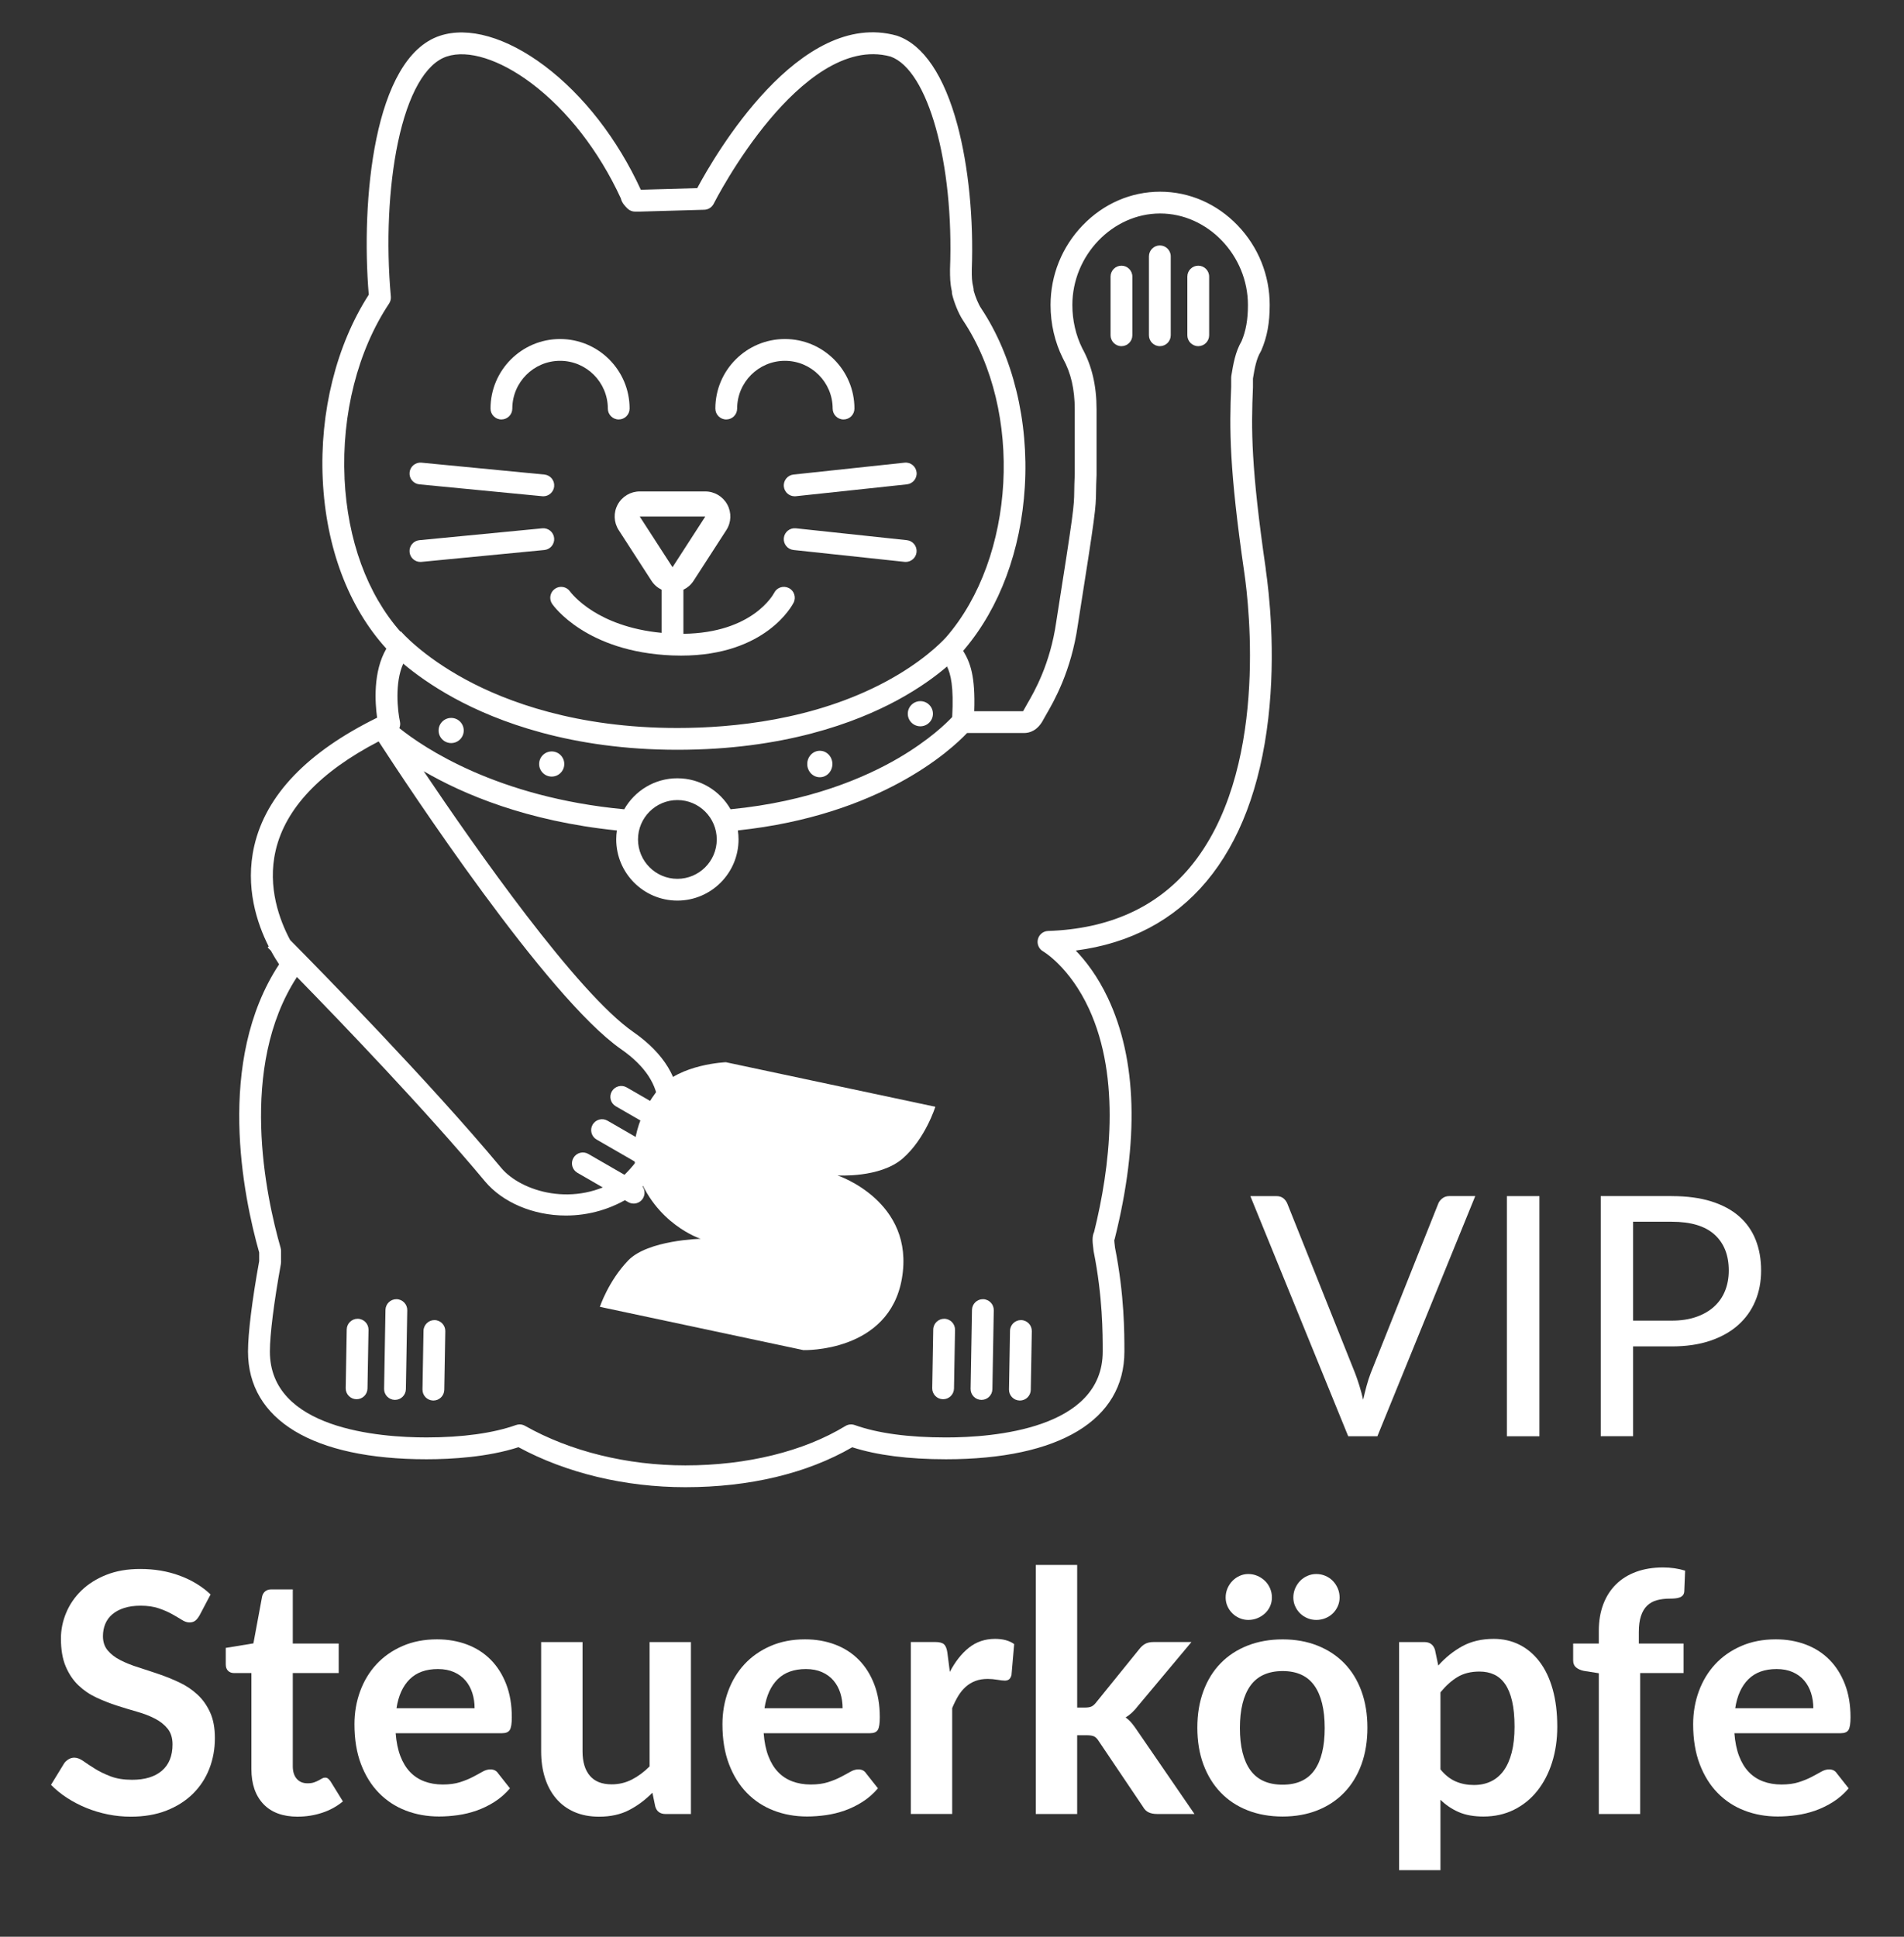 <?xml version="1.0" encoding="UTF-8"?>
<svg xmlns="http://www.w3.org/2000/svg" id="Ebene_1" version="1.1" viewBox="0 0 1061.87 1080">
  <rect x="0" y="0" width="1061.87" height="1080" fill="#333333" stroke="none"/>
  <defs>
    <style>
      .st0 {
        fill: #fff;
      }
    </style>
  </defs>
  <g>
    <path class="st0" d="M111.15,900.99c-.75,1.31-1.54,2.26-2.38,2.85-.84.59-1.89.89-3.13.89-1.31,0-2.73-.48-4.25-1.45-1.53-.96-3.35-2.04-5.47-3.22s-4.6-2.26-7.43-3.22c-2.84-.96-6.18-1.45-10.05-1.45-3.49,0-6.54.42-9.16,1.26s-4.81,2.01-6.59,3.5c-1.78,1.5-3.1,3.29-3.97,5.37-.87,2.09-1.31,4.38-1.31,6.87,0,3.18.89,5.83,2.66,7.94,1.78,2.12,4.13,3.93,7.06,5.42,2.93,1.5,6.26,2.84,10,4.02s7.57,2.45,11.5,3.79c3.92,1.34,7.76,2.9,11.5,4.67,3.74,1.78,7.07,4.02,10,6.73,2.93,2.71,5.28,6.03,7.06,9.95s2.66,8.69,2.66,14.3c0,6.11-1.04,11.82-3.13,17.15s-5.14,9.97-9.16,13.92c-4.02,3.96-8.93,7.07-14.72,9.35-5.79,2.27-12.43,3.41-19.91,3.41-4.3,0-8.54-.42-12.71-1.26s-8.18-2.04-12.01-3.6-7.43-3.43-10.79-5.61-6.35-4.61-8.97-7.29l7.38-12.06c.62-.87,1.43-1.6,2.43-2.2,1-.59,2.06-.89,3.18-.89,1.56,0,3.24.64,5.05,1.92,1.81,1.28,3.96,2.7,6.45,4.25,2.49,1.56,5.4,2.98,8.74,4.25,3.33,1.28,7.34,1.92,12.01,1.92,7.16,0,12.71-1.7,16.64-5.09,3.93-3.4,5.89-8.27,5.89-14.63,0-3.55-.89-6.45-2.66-8.69-1.78-2.24-4.13-4.13-7.06-5.65-2.93-1.53-6.26-2.82-10-3.88s-7.54-2.21-11.4-3.46-7.66-2.74-11.4-4.49c-3.74-1.74-7.07-4.02-10-6.82s-5.28-6.31-7.06-10.51c-1.78-4.21-2.66-9.39-2.66-15.56,0-4.92.98-9.72,2.94-14.39,1.96-4.67,4.81-8.82,8.55-12.43,3.74-3.61,8.35-6.51,13.83-8.69s11.78-3.27,18.88-3.27c7.97,0,15.33,1.25,22.06,3.74,6.73,2.49,12.46,5.98,17.2,10.47l-6.26,11.87h-.03Z"></path>
    <path class="st0" d="M166.1,1013.04c-8.35,0-14.75-2.35-19.21-7.06-4.46-4.7-6.68-11.2-6.68-19.49v-53.55h-9.81c-1.25,0-2.31-.41-3.18-1.21-.87-.81-1.31-2.02-1.31-3.65v-9.16l15.42-2.52,4.86-26.17c.31-1.25.9-2.21,1.78-2.9.87-.68,1.99-1.03,3.36-1.03h11.96v30.19h25.61v16.45h-25.61v51.96c0,2.99.73,5.33,2.2,7.01,1.46,1.68,3.47,2.52,6.03,2.52,1.43,0,2.63-.17,3.6-.51s1.81-.7,2.52-1.08c.72-.37,1.35-.73,1.92-1.07.56-.34,1.12-.51,1.68-.51.69,0,1.25.17,1.68.51.44.34.9.86,1.4,1.54l6.92,11.21c-3.36,2.8-7.23,4.92-11.59,6.35s-8.88,2.15-13.55,2.15v.02Z"></path>
    <path class="st0" d="M220.67,966.5c.37,4.92,1.25,9.17,2.62,12.76,1.37,3.58,3.18,6.54,5.42,8.88s4.91,4.08,7.99,5.23c3.08,1.15,6.5,1.73,10.23,1.73s6.96-.44,9.67-1.31c2.71-.87,5.08-1.84,7.1-2.9,2.02-1.06,3.8-2.02,5.33-2.9,1.53-.87,3-1.31,4.44-1.31,1.93,0,3.36.72,4.3,2.15l6.64,8.41c-2.56,2.99-5.42,5.5-8.6,7.52-3.18,2.03-6.5,3.64-9.95,4.86s-6.98,2.07-10.56,2.57c-3.58.5-7.06.75-10.42.75-6.67,0-12.87-1.11-18.6-3.32-5.73-2.21-10.72-5.48-14.95-9.81-4.24-4.33-7.57-9.69-10-16.07-2.43-6.39-3.65-13.79-3.65-22.2,0-6.54,1.06-12.69,3.18-18.46,2.12-5.76,5.15-10.78,9.11-15.05,3.96-4.27,8.78-7.65,14.49-10.14,5.7-2.49,12.13-3.74,19.3-3.74,6.04,0,11.62.97,16.73,2.9,5.11,1.93,9.5,4.75,13.18,8.46s6.56,8.26,8.64,13.64c2.09,5.39,3.13,11.54,3.13,18.46,0,3.49-.37,5.84-1.12,7.06s-2.18,1.82-4.3,1.82h-59.35ZM264.69,952.58c0-2.99-.42-5.81-1.26-8.46s-2.1-4.97-3.79-6.96c-1.68-1.99-3.82-3.57-6.4-4.72-2.59-1.15-5.59-1.73-9.02-1.73-6.67,0-11.92,1.9-15.75,5.7s-6.28,9.19-7.34,16.17h43.56Z"></path>
    <path class="st0" d="M385.34,915.66v95.89h-14.11c-3.05,0-4.99-1.4-5.79-4.21l-1.59-7.66c-3.93,3.99-8.26,7.21-12.99,9.67-4.74,2.46-10.31,3.69-16.73,3.69-5.23,0-9.86-.89-13.88-2.66s-7.4-4.28-10.14-7.52c-2.74-3.24-4.81-7.09-6.21-11.54-1.4-4.45-2.1-9.36-2.1-14.72v-60.93h23.08v60.93c0,5.86,1.36,10.39,4.07,13.6,2.71,3.21,6.78,4.81,12.2,4.81,3.99,0,7.73-.89,11.21-2.66,3.49-1.78,6.79-4.22,9.91-7.34v-69.34h23.08,0Z"></path>
    <path class="st0" d="M425.9,966.5c.37,4.92,1.25,9.17,2.62,12.76,1.37,3.58,3.18,6.54,5.42,8.88,2.24,2.34,4.91,4.08,7.99,5.23,3.08,1.15,6.5,1.73,10.23,1.73s6.96-.44,9.67-1.31c2.71-.87,5.08-1.84,7.1-2.9,2.02-1.06,3.8-2.02,5.33-2.9,1.53-.87,3-1.31,4.44-1.31,1.93,0,3.36.72,4.3,2.15l6.64,8.41c-2.56,2.99-5.42,5.5-8.6,7.52-3.18,2.03-6.5,3.64-9.95,4.86s-6.98,2.07-10.56,2.57-7.06.75-10.42.75c-6.67,0-12.87-1.11-18.6-3.32s-10.72-5.48-14.95-9.81c-4.24-4.33-7.57-9.69-10-16.07-2.43-6.39-3.65-13.79-3.65-22.2,0-6.54,1.06-12.69,3.18-18.46,2.12-5.76,5.15-10.78,9.11-15.05,3.96-4.27,8.78-7.65,14.49-10.14,5.7-2.49,12.13-3.74,19.3-3.74,6.04,0,11.62.97,16.73,2.9,5.11,1.93,9.5,4.75,13.18,8.46s6.56,8.26,8.64,13.64c2.09,5.39,3.13,11.54,3.13,18.46,0,3.49-.37,5.84-1.12,7.06s-2.18,1.82-4.3,1.82h-59.35ZM469.92,952.58c0-2.99-.42-5.81-1.26-8.46s-2.1-4.97-3.79-6.96c-1.68-1.99-3.82-3.57-6.4-4.72-2.59-1.15-5.59-1.73-9.02-1.73-6.67,0-11.92,1.9-15.75,5.7s-6.28,9.19-7.34,16.17h43.56Z"></path>
    <path class="st0" d="M529.73,932.3c2.99-5.73,6.54-10.23,10.65-13.5,4.11-3.27,8.97-4.91,14.58-4.91,4.42,0,7.97.97,10.65,2.9l-1.5,17.29c-.31,1.12-.76,1.92-1.35,2.38-.59.47-1.39.7-2.38.7-.93,0-2.32-.15-4.16-.47-1.84-.31-3.63-.47-5.37-.47-2.56,0-4.83.37-6.82,1.12-2,.75-3.79,1.82-5.37,3.22-1.59,1.4-2.99,3.1-4.21,5.09-1.21,1.99-2.35,4.27-3.41,6.82v59.06h-23.08v-95.89h13.55c2.37,0,4.02.42,4.95,1.26s1.56,2.35,1.87,4.53l1.4,10.84v.03Z"></path>
    <path class="st0" d="M600.75,872.67v79.53h4.3c1.56,0,2.79-.2,3.69-.61s1.82-1.23,2.76-2.48l23.83-29.44c1-1.31,2.1-2.3,3.32-2.99,1.21-.68,2.79-1.03,4.72-1.03h21.12l-29.81,35.61c-2.12,2.8-4.42,4.95-6.92,6.45,1.31.93,2.48,2.03,3.5,3.27,1.03,1.25,2.01,2.59,2.94,4.02l31.96,46.54h-20.84c-1.81,0-3.36-.29-4.67-.89-1.31-.59-2.4-1.67-3.27-3.22l-24.49-36.35c-.87-1.43-1.78-2.37-2.71-2.8-.93-.44-2.34-.65-4.21-.65h-5.23v43.92h-23.08v-138.88h23.09Z"></path>
    <path class="st0" d="M715.33,914.17c7.1,0,13.57,1.15,19.39,3.46,5.83,2.31,10.81,5.58,14.95,9.81,4.14,4.24,7.34,9.41,9.58,15.51,2.24,6.11,3.36,12.93,3.36,20.47s-1.12,14.46-3.36,20.56c-2.24,6.11-5.44,11.31-9.58,15.61s-9.13,7.6-14.95,9.91c-5.83,2.3-12.29,3.46-19.39,3.46s-13.68-1.15-19.53-3.46c-5.86-2.3-10.86-5.61-15-9.91s-7.35-9.5-9.63-15.61-3.41-12.96-3.41-20.56,1.14-14.36,3.41-20.47c2.27-6.1,5.48-11.28,9.63-15.51,4.14-4.24,9.14-7.51,15-9.81s12.37-3.46,19.53-3.46ZM709.35,890.81c0,1.75-.34,3.38-1.03,4.91-.69,1.53-1.64,2.85-2.85,3.97s-2.62,2.01-4.21,2.66c-1.59.65-3.29.98-5.09.98-1.68,0-3.29-.33-4.81-.98-1.53-.65-2.87-1.54-4.02-2.66s-2.07-2.44-2.76-3.97c-.69-1.53-1.03-3.16-1.03-4.91s.34-3.5,1.03-5.09,1.6-2.97,2.76-4.16c1.15-1.18,2.49-2.12,4.02-2.8,1.53-.69,3.13-1.03,4.81-1.03,1.81,0,3.5.34,5.09,1.03s2.99,1.62,4.21,2.8,2.16,2.57,2.85,4.16c.68,1.59,1.03,3.29,1.03,5.09ZM715.33,995.2c7.97,0,13.88-2.68,17.71-8.04s5.75-13.21,5.75-23.55-1.92-18.22-5.75-23.64c-3.83-5.42-9.74-8.13-17.71-8.13s-14.1,2.73-17.99,8.18-5.84,13.32-5.84,23.6,1.95,18.12,5.84,23.5c3.89,5.39,9.89,8.08,17.99,8.08ZM747.1,890.81c0,1.75-.34,3.38-1.03,4.91-.69,1.53-1.6,2.85-2.76,3.97-1.15,1.12-2.52,2.01-4.11,2.66-1.59.65-3.29.98-5.09.98s-3.4-.33-4.95-.98c-1.56-.65-2.91-1.54-4.07-2.66-1.15-1.12-2.07-2.44-2.76-3.97-.69-1.53-1.03-3.16-1.03-4.91s.34-3.5,1.03-5.09,1.6-2.97,2.76-4.16c1.15-1.18,2.51-2.12,4.07-2.8,1.56-.69,3.21-1.03,4.95-1.03s3.5.34,5.09,1.03,2.96,1.62,4.11,2.8c1.15,1.18,2.07,2.57,2.76,4.16.69,1.59,1.03,3.29,1.03,5.09Z"></path>
    <path class="st0" d="M802.15,928.75c3.93-4.42,8.38-8,13.36-10.75,4.98-2.74,10.84-4.11,17.57-4.11,5.23,0,10.01,1.09,14.35,3.27,4.33,2.18,8.07,5.34,11.21,9.49,3.15,4.14,5.58,9.25,7.29,15.33,1.71,6.07,2.57,13.04,2.57,20.89,0,7.17-.97,13.8-2.9,19.91-1.93,6.11-4.69,11.4-8.27,15.89s-7.91,7.99-12.99,10.51-10.76,3.78-17.06,3.78c-5.36,0-9.94-.83-13.74-2.48-3.8-1.65-7.2-3.94-10.19-6.87v39.25h-23.08v-127.19h14.11c2.99,0,4.95,1.4,5.89,4.21l1.87,8.88h.01ZM803.36,986.69c2.62,3.18,5.47,5.42,8.55,6.73s6.43,1.96,10.05,1.96,6.64-.65,9.44-1.96,5.19-3.3,7.15-5.98,3.47-6.06,4.53-10.14c1.06-4.08,1.59-8.89,1.59-14.44s-.45-10.36-1.36-14.25c-.9-3.89-2.2-7.06-3.88-9.49s-3.72-4.21-6.12-5.33-5.13-1.68-8.18-1.68c-4.8,0-8.88,1.01-12.24,3.04-3.36,2.03-6.54,4.88-9.53,8.55v42.99h0Z"></path>
    <path class="st0" d="M891.67,1011.55v-78.5l-8.32-1.31c-1.81-.37-3.26-1.01-4.35-1.92-1.09-.9-1.64-2.2-1.64-3.88v-9.44h14.3v-7.1c0-5.48.83-10.4,2.48-14.77,1.65-4.36,4.02-8.07,7.1-11.12,3.08-3.05,6.84-5.39,11.26-7.01s9.41-2.43,14.95-2.43c4.42,0,8.54.59,12.34,1.78l-.47,11.59c-.06.87-.31,1.57-.75,2.1-.44.53-1.01.93-1.73,1.21s-1.54.47-2.48.56-1.93.14-2.99.14c-2.74,0-5.19.3-7.34.89s-3.97,1.62-5.47,3.08-2.63,3.4-3.41,5.79c-.78,2.4-1.17,5.37-1.17,8.92v6.36h24.95v16.45h-24.21v78.6h-23.08.03Z"></path>
    <path class="st0" d="M967.28,966.5c.37,4.92,1.25,9.17,2.62,12.76,1.37,3.58,3.18,6.54,5.42,8.88s4.91,4.08,7.99,5.23c3.08,1.15,6.5,1.73,10.23,1.73s6.96-.44,9.67-1.31c2.71-.87,5.08-1.84,7.1-2.9,2.02-1.06,3.8-2.02,5.33-2.9,1.53-.87,3-1.31,4.44-1.31,1.93,0,3.37.72,4.3,2.15l6.63,8.41c-2.56,2.99-5.42,5.5-8.6,7.52-3.18,2.03-6.5,3.64-9.95,4.86s-6.98,2.07-10.56,2.57-7.06.75-10.42.75c-6.67,0-12.87-1.11-18.6-3.32s-10.72-5.48-14.95-9.81c-4.24-4.33-7.57-9.69-10-16.07-2.43-6.39-3.65-13.79-3.65-22.2,0-6.54,1.06-12.69,3.18-18.46,2.12-5.76,5.15-10.78,9.11-15.05,3.96-4.27,8.78-7.65,14.49-10.14,5.7-2.49,12.13-3.74,19.3-3.74,6.04,0,11.62.97,16.73,2.9,5.11,1.93,9.5,4.75,13.18,8.46,3.67,3.71,6.56,8.26,8.64,13.64,2.09,5.39,3.13,11.54,3.13,18.46,0,3.49-.37,5.84-1.12,7.06-.75,1.21-2.18,1.82-4.3,1.82h-59.34,0ZM1011.3,952.58c0-2.99-.42-5.81-1.26-8.46s-2.1-4.97-3.79-6.96c-1.68-1.99-3.82-3.57-6.4-4.72-2.59-1.15-5.59-1.73-9.02-1.73-6.67,0-11.92,1.9-15.75,5.7s-6.28,9.19-7.34,16.17h43.56Z"></path>
  </g>
  <g>
    <path class="st0" d="M822.75,666.99l-54.58,133.92h-16.26l-54.58-133.92h14.49c1.62,0,2.93.41,3.93,1.21,1,.81,1.74,1.84,2.24,3.08l37.76,94.48c.81,2.12,1.6,4.42,2.38,6.92.78,2.49,1.48,5.11,2.1,7.85.62-2.74,1.28-5.36,1.96-7.85s1.43-4.8,2.24-6.92l37.66-94.48c.37-1.06,1.11-2.04,2.2-2.94s2.41-1.36,3.97-1.36h14.49Z"></path>
    <path class="st0" d="M858.54,800.91h-18.13v-133.92h18.13v133.92Z"></path>
    <path class="st0" d="M932.27,666.99c8.47,0,15.84.98,22.1,2.94,6.26,1.96,11.45,4.75,15.56,8.36s7.18,7.98,9.21,13.08c2.02,5.11,3.04,10.81,3.04,17.1s-1.09,11.93-3.27,17.1-5.37,9.63-9.58,13.36c-4.21,3.74-9.41,6.65-15.61,8.74-6.2,2.09-13.35,3.13-21.45,3.13h-21.49v50.09h-18.04v-133.92h39.53v.02ZM932.27,736.43c5.17,0,9.73-.68,13.69-2.06,3.96-1.37,7.29-3.29,10-5.75s4.75-5.4,6.12-8.83,2.06-7.2,2.06-11.31c0-8.54-2.63-15.2-7.9-20s-13.26-7.2-23.97-7.2h-21.49v55.14h21.49Z"></path>
  </g>
  <g>
    <g>
      <path class="st0" d="M345.07,233.91c-3.36,0-6.08-2.72-6.08-6.08,0-14.68-11.95-26.63-26.63-26.63s-26.64,11.95-26.64,26.63c0,3.36-2.72,6.08-6.08,6.08s-6.08-2.72-6.08-6.08c0-21.38,17.4-38.78,38.79-38.78s38.78,17.4,38.78,38.78c0,3.36-2.72,6.08-6.08,6.08h.02Z"></path>
      <path class="st0" d="M470.46,233.91c-3.36,0-6.08-2.72-6.08-6.08,0-14.68-11.95-26.63-26.63-26.63s-26.64,11.95-26.64,26.63c0,3.36-2.72,6.08-6.08,6.08s-6.08-2.72-6.08-6.08c0-21.38,17.4-38.78,38.79-38.78s38.78,17.4,38.78,38.78c0,3.36-2.72,6.08-6.08,6.08h.02Z"></path>
    </g>
    <path class="st0" d="M439.9,327.9c-3.01-1.5-6.64-.31-8.14,2.69-.5.96-12.11,22.36-50.62,22.84v-24.57c2.27-1.1,4.24-2.78,5.66-4.98l18.27-28.26c2.79-4.3,3-9.77.54-14.29-2.45-4.49-7.15-7.29-12.27-7.29h-36.56c-5.11,0-9.81,2.79-12.27,7.29-2.45,4.5-2.24,9.96.54,14.27l18.28,28.26c1.42,2.2,3.39,3.89,5.66,4.98v24.06c-18.21-1.72-30.66-7.31-38.12-11.96-8.89-5.54-12.83-10.96-12.93-11.09-1.91-2.74-5.68-3.42-8.43-1.52-2.76,1.91-3.46,5.69-1.55,8.45.75,1.09,19.01,26.76,66.86,28.71,1.72.07,3.38.1,5.02.1,47.42,0,62.14-28.3,62.77-29.54,1.5-3,.3-6.67-2.71-8.17v.02ZM356.78,288.04h36.56l-18.27,28.26-18.28-28.26h-.01Z"></path>
    <path class="st0" d="M303.02,276.74c-.2,0-.39,0-.59-.03l-68.54-6.62c-3.34-.32-5.79-3.29-5.46-6.63.32-3.34,3.3-5.78,6.63-5.46l68.54,6.62c3.34.32,5.79,3.29,5.46,6.63-.3,3.14-2.95,5.49-6.04,5.49h0Z"></path>
    <path class="st0" d="M443.19,276.74c-3.07,0-5.7-2.31-6.03-5.43-.36-3.34,2.06-6.33,5.4-6.69l61.93-6.62c3.33-.36,6.33,2.06,6.69,5.4.36,3.34-2.06,6.33-5.4,6.69l-61.93,6.62c-.22.02-.44.04-.65.04h-.01Z"></path>
    <path class="st0" d="M234.46,313.35c-3.09,0-5.74-2.35-6.04-5.49-.32-3.34,2.12-6.31,5.46-6.63l68.54-6.62c3.34-.32,6.31,2.12,6.63,5.46s-2.12,6.31-5.46,6.63l-68.54,6.62c-.2.02-.4.03-.59.03h0Z"></path>
    <path class="st0" d="M505.13,313.35c-.22,0-.43-.01-.65-.04l-61.93-6.62c-3.34-.36-5.75-3.35-5.4-6.69.36-3.34,3.36-5.75,6.69-5.4l61.93,6.62c3.34.36,5.75,3.35,5.4,6.69-.33,3.12-2.97,5.43-6.03,5.43h-.01Z"></path>
    <path class="st0" d="M625.44,193.03c-3.36,0-6.08-2.72-6.08-6.08v-32.71c0-3.36,2.72-6.08,6.08-6.08s6.08,2.72,6.08,6.08v32.71c0,3.36-2.72,6.08-6.08,6.08h0Z"></path>
    <path class="st0" d="M646.85,193.03c-3.36,0-6.08-2.72-6.08-6.08v-44c0-3.36,2.72-6.08,6.08-6.08s6.08,2.72,6.08,6.08v44c0,3.36-2.72,6.08-6.08,6.08Z"></path>
    <path class="st0" d="M668.27,193.03c-3.36,0-6.08-2.72-6.08-6.08v-32.71c0-3.36,2.72-6.08,6.08-6.08s6.08,2.72,6.08,6.08v32.71c0,3.36-2.72,6.08-6.08,6.08h0Z"></path>
    <g>
      <path class="st0" d="M251.62,414.36c3.87,0,7.01-3.14,7.01-7.01s-3.13-7.01-7.01-7.01-7.01,3.14-7.01,7.01,3.13,7.01,7.01,7.01h0Z"></path>
      <path class="st0" d="M307.69,433.05c3.87,0,7.01-3.14,7.01-7.01s-3.13-7.01-7.01-7.01-7.01,3.14-7.01,7.01,3.13,7.01,7.01,7.01h0Z"></path>
      <path class="st0" d="M457.22,433.42c3.87,0,7.01-3.3,7.01-7.38s-3.13-7.38-7.01-7.38-7.01,3.3-7.01,7.38,3.13,7.38,7.01,7.38h0Z"></path>
      <path class="st0" d="M513.29,405.01c3.87,0,7.01-3.14,7.01-7.01s-3.13-7.01-7.01-7.01-7.01,3.14-7.01,7.01,3.13,7.01,7.01,7.01h0Z"></path>
    </g>
    <path class="st0" d="M198.88,780.25h-.11c-3.36-.06-6.03-2.83-5.97-6.18l.57-32.71c.06-3.32,2.77-5.97,6.07-5.97h.11c3.36.06,6.03,2.83,5.97,6.18l-.57,32.71c-.06,3.32-2.77,5.97-6.07,5.97Z"></path>
    <path class="st0" d="M525.98,780.25h-.11c-3.36-.06-6.03-2.83-5.97-6.18l.57-32.71c.06-3.35,2.83-6,6.18-5.97,3.36.06,6.03,2.83,5.97,6.18l-.57,32.71c-.06,3.32-2.77,5.97-6.07,5.97Z"></path>
    <path class="st0" d="M220.29,780.62h-.11c-3.35-.06-6.03-2.83-5.97-6.18l.77-44c.06-3.32,2.77-5.97,6.07-5.97h.11c3.35.06,6.03,2.83,5.97,6.18l-.77,44c-.06,3.32-2.77,5.97-6.07,5.97Z"></path>
    <path class="st0" d="M547.39,780.62h-.11c-3.36-.06-6.03-2.83-5.97-6.18l.77-44c.06-3.32,2.77-5.97,6.07-5.97h.11c3.36.06,6.03,2.83,5.97,6.18l-.77,44c-.06,3.32-2.77,5.97-6.07,5.97Z"></path>
    <path class="st0" d="M241.7,780.99h-.11c-3.36-.06-6.03-2.83-5.97-6.18l.57-32.71c.06-3.35,2.87-6.03,6.18-5.97,3.36.06,6.03,2.83,5.97,6.18l-.57,32.71c-.06,3.32-2.77,5.97-6.07,5.97h0Z"></path>
    <path class="st0" d="M568.8,780.99h-.11c-3.36-.06-6.03-2.83-5.97-6.18l.57-32.71c.06-3.35,2.83-6.03,6.18-5.97,3.36.06,6.03,2.83,5.97,6.18l-.57,32.71c-.06,3.32-2.77,5.97-6.07,5.97Z"></path>
    <path class="st0" d="M705.99,317.7c-8.31-57.15-8.23-78.19-7.21-101.66v-4.95c.93-5.63,1.86-10.93,4.32-15.03.14-.23.26-.48.37-.73,3.22-7.5,4.65-15.28,4.65-25.24,0-16.66-6.37-32.45-17.92-44.45-11.63-12.08-26.97-18.74-43.19-18.74s-31.56,6.65-43.19,18.74c-11.56,12.01-17.92,27.8-17.92,44.45,0,10.45,2.38,20.72,6.87,29.71.04.08.08.16.12.23,4.37,7.87,6.5,17.1,6.5,28.2v36.2c-.21,4.42-.25,7.27-.28,9.56-.12,8.61-.15,10.16-10.04,72.8-3.38,23.64-12.29,39-16.1,45.56-.75,1.29-1.34,2.31-1.77,3.16-.28.55-.51.9-.67,1.1h-27.2c.7-19.77-2.3-27.36-6.16-33.68.49-.55.77-.9.83-.98h-.01c19.54-23.16,31.41-55.03,33.56-90.51,2.22-36.68-6.66-72.96-24.37-99.53-1.49-2.23-3.19-6.29-4.17-9.88v-.26c0-.5-.06-.99-.18-1.47-.85-3.39-.86-5.97-.86-9.83,1.08-28.34-1.83-57.76-8-80.74-7.38-27.5-18.95-44.7-33.48-49.73-.11-.04-.23-.07-.34-.11-54.23-15.27-101.71,67.1-111.3,85.02l-31.46.9c-12.99-28.29-32.05-52.82-53.71-69.1-21.21-15.94-42.49-22.04-58.4-16.74-37.05,12.35-43.98,92.27-39.62,144.38-18.08,28.09-27.42,65.48-25.66,102.97,1.78,37.91,14.33,71.2,35.48,94.4-7.51,12.79-6.32,30.16-5.16,38.5-38.9,19.12-61.93,43.11-68.49,71.38-5.34,23.02,1.56,43.43,8.01,56.17l-.56.56c.06.06.7.7,1.81,1.82,1.7,3.14,3.3,5.71,4.57,7.6-35.53,54.01-19.96,129.42-11.11,160.68v4.83c-3.96,21.86-6.23,40.21-6.23,50.4,0,38.17,36.28,60.07,99.53,60.07,14.15,0,34.23-1.2,51.33-6.72,26.56,14.4,59.46,22.3,93.01,22.3,35.84,0,67.96-7.69,93.11-22.27,13.77,4.44,31.34,6.69,52.26,6.69,63.25,0,99.53-21.89,99.53-60.07,0-10.25,0-31.53-5.23-57.89-.03-.41-.09-.87-.16-1.41-.08-.63-.24-1.95-.27-2.76.11-.28.21-.56.28-.85,13.7-54.8,12.38-100.02-3.91-134.4-5.67-11.97-12.27-20.5-17.84-26.29,30.3-3.96,54.78-16.91,72.93-38.6,18.44-22.04,30.03-52.63,34.45-90.93,4.25-36.83.44-70.21-1.4-82.84h.05ZM192.17,266.76c-1.68-35.76,7.37-71.28,24.81-97.46.77-1.15,1.12-2.54,1-3.92-2.7-29.77-1.27-61.05,3.92-85.82,5.67-27.02,15.35-44.08,27.25-48.05,11.88-3.96,29.55,1.62,47.25,14.93,19.99,15.03,37.66,37.78,49.82,64.13.59,2.58,2.39,4.38,3.66,5.66,1.14,1.14,2.69,1.78,4.3,1.78h2.25l36.34-1.04c2.23-.06,4.25-1.35,5.26-3.35.12-.25,12.54-24.8,31.43-47.23,16.66-19.78,41.83-41.86,67.23-34.84,20.87,7.46,35.41,59.46,33.14,118.57v.23c0,4.08,0,7.62,1.04,12.14v.32c0,.5.06.99.18,1.48,1.06,4.24,3.34,10.32,6.03,14.36,33.85,50.78,29.19,132.32-9.47,176.74-3.08,3.36-13.79,14.09-33.6,24.72-39.84,21.36-85.2,25.84-116.24,25.84-56.28,0-95.21-14.66-117.96-26.96-24.63-13.31-36.14-26.81-36.26-26.94l-.23.19c-18.54-21.05-29.55-51.12-31.17-85.48h.02ZM377.78,433.99c-12.7,0-23.79,6.98-29.66,17.3-70.92-6.66-111.83-34.37-125.4-45.25.46-1.12.61-2.37.34-3.62-1.31-5.97-3.03-21.67,1.82-32.35,6.41,5.41,15.82,12.33,28.5,19.26,24.07,13.13,65.19,28.78,124.4,28.78s99.41-15.05,122.71-27.68c12.46-6.75,21.55-13.52,27.67-18.77,2.07,4.25,3.81,11.25,2.88,28.19-2.94,3.14-12.72,12.82-30.09,22.96-18.48,10.78-49.42,24.19-93.51,28.47-5.87-10.31-16.96-17.28-29.66-17.28h0ZM399.74,468.1c0,12.11-9.85,21.96-21.96,21.96s-21.96-9.85-21.96-21.96,9.85-21.96,21.96-21.96,21.96,9.85,21.96,21.96ZM153.74,474.23c5.48-23.42,24.79-43.84,57.43-60.79,16.01,24.67,93.94,142.91,135.22,171.63,13.44,9.35,20.42,20.02,20.74,31.7.52,19.17-17.07,37.11-20.77,40.04-25.81,17.1-55.89,7.58-66.85-5.58-40.08-48.09-101.35-110.54-117.71-127.06-5.76-10.78-12.86-29.4-8.05-49.94h0ZM663.62,483.68c-18.75,22.42-45.37,34.35-79.1,35.46-2.72.09-5.03,1.98-5.68,4.62-.66,2.64.54,5.4,2.89,6.75.15.08,14.8,8.67,25.57,31.96,18.09,39.15,11.63,89.12,2.9,124.46-1.28,2.67-.87,5.96-.5,8.94.04.34.08.64.1.85.01.34.05.68.12,1.01,5.07,25.37,5.07,46,5.07,55.92,0,43.25-61.11,47.92-87.38,47.92-20.95,0-38.08-2.33-50.92-6.91-1.73-.61-3.64-.42-5.2.53-23.26,14.16-54.96,21.96-89.26,21.96-32.5,0-64.26-7.83-89.43-22.06-.92-.52-1.95-.79-2.99-.79-.69,0-1.38.12-2.04.35-12.66,4.52-29.91,6.91-49.88,6.91-26.27,0-87.38-4.67-87.38-47.92,0-9.43,2.29-27.66,6.13-48.76.07-.36.1-.72.1-1.09v-6.23c0-.57-.08-1.13-.23-1.67-8.31-29.03-23.65-100.81,9.09-151.07,24.63,25.2,71.98,74.48,104.86,113.93,9.68,11.61,26.74,19.07,45.14,19.07,12.48,0,25.58-3.43,37.41-11.31,3.19-2.12,25.64-23.26,25.9-48.44.17-16.29-8.51-30.65-25.8-42.67-31.45-21.88-87.94-102.44-116.81-145.35,21.91,12.78,57.36,27.89,107.74,33.05-.24,1.63-.37,3.3-.37,4.99,0,18.81,15.3,34.11,34.11,34.11s34.11-15.3,34.11-34.11c0-1.71-.13-3.38-.37-5.02,79.59-8.45,118.86-44.86,127.83-54.32h31.89c2.62,0,7.44-1.03,10.84-7.82.25-.51.79-1.43,1.41-2.49,4.16-7.17,13.91-23.96,17.61-49.85,10.02-63.41,10.04-64.88,10.18-74.43.03-2.23.07-5,.28-9.3v-36.63c0-13.17-2.61-24.28-7.96-33.98-3.62-7.29-5.54-15.64-5.54-24.17,0-27.67,22.42-51.04,48.96-51.04s48.96,23.37,48.96,51.04c0,8.07-1.09,14.29-3.52,20.1-3.54,6.1-4.66,12.86-5.74,19.4-.05.33-.08.66-.08.99v5.06c-1.01,23.32-1.1,45.83,7.33,103.81,2.65,18.2,13.62,111.67-30.35,164.23h0Z"></path>
    <path class="st0" d="M355.21,653.11c9.96,29.48,35.55,37.69,35.55,37.69,0,0-29.38.64-40.4,12.05-11.02,11.42-15.82,25.88-15.82,25.88l113.53,24.14s47.77,1.52,54.92-39.92c7.44-43.13-35.93-57.51-35.93-57.51,0,0,23.73,1.6,36.41-9.46,12.67-11.07,18.16-28.81,18.16-28.81l-116.82-24.84s-25.76,1.02-37.26,14.69-16.83,32.8-12.34,46.09Z"></path>
    <path class="st0" d="M374.8,634.06c-1.03,0-2.08-.26-3.03-.81l-28.33-16.35c-2.91-1.68-3.9-5.39-2.22-8.3,1.68-2.9,5.39-3.9,8.3-2.22l28.33,16.35c2.91,1.68,3.9,5.39,2.22,8.3-1.13,1.95-3.17,3.04-5.27,3.04h0Z"></path>
    <path class="st0" d="M373.87,658.26c-1.03,0-2.08-.26-3.03-.81l-38.11-22c-2.91-1.68-3.9-5.39-2.22-8.3s5.39-3.9,8.3-2.22l38.11,22c2.91,1.68,3.9,5.39,2.22,8.3-1.13,1.95-3.17,3.04-5.27,3.04h0Z"></path>
    <path class="st0" d="M353.38,671.15c-1.03,0-2.08-.26-3.03-.81l-28.33-16.35c-2.91-1.68-3.9-5.39-2.22-8.3s5.39-3.9,8.3-2.22l28.33,16.35c2.91,1.68,3.9,5.39,2.22,8.3-1.13,1.95-3.17,3.04-5.27,3.04h0Z"></path>
  </g>
</svg>

